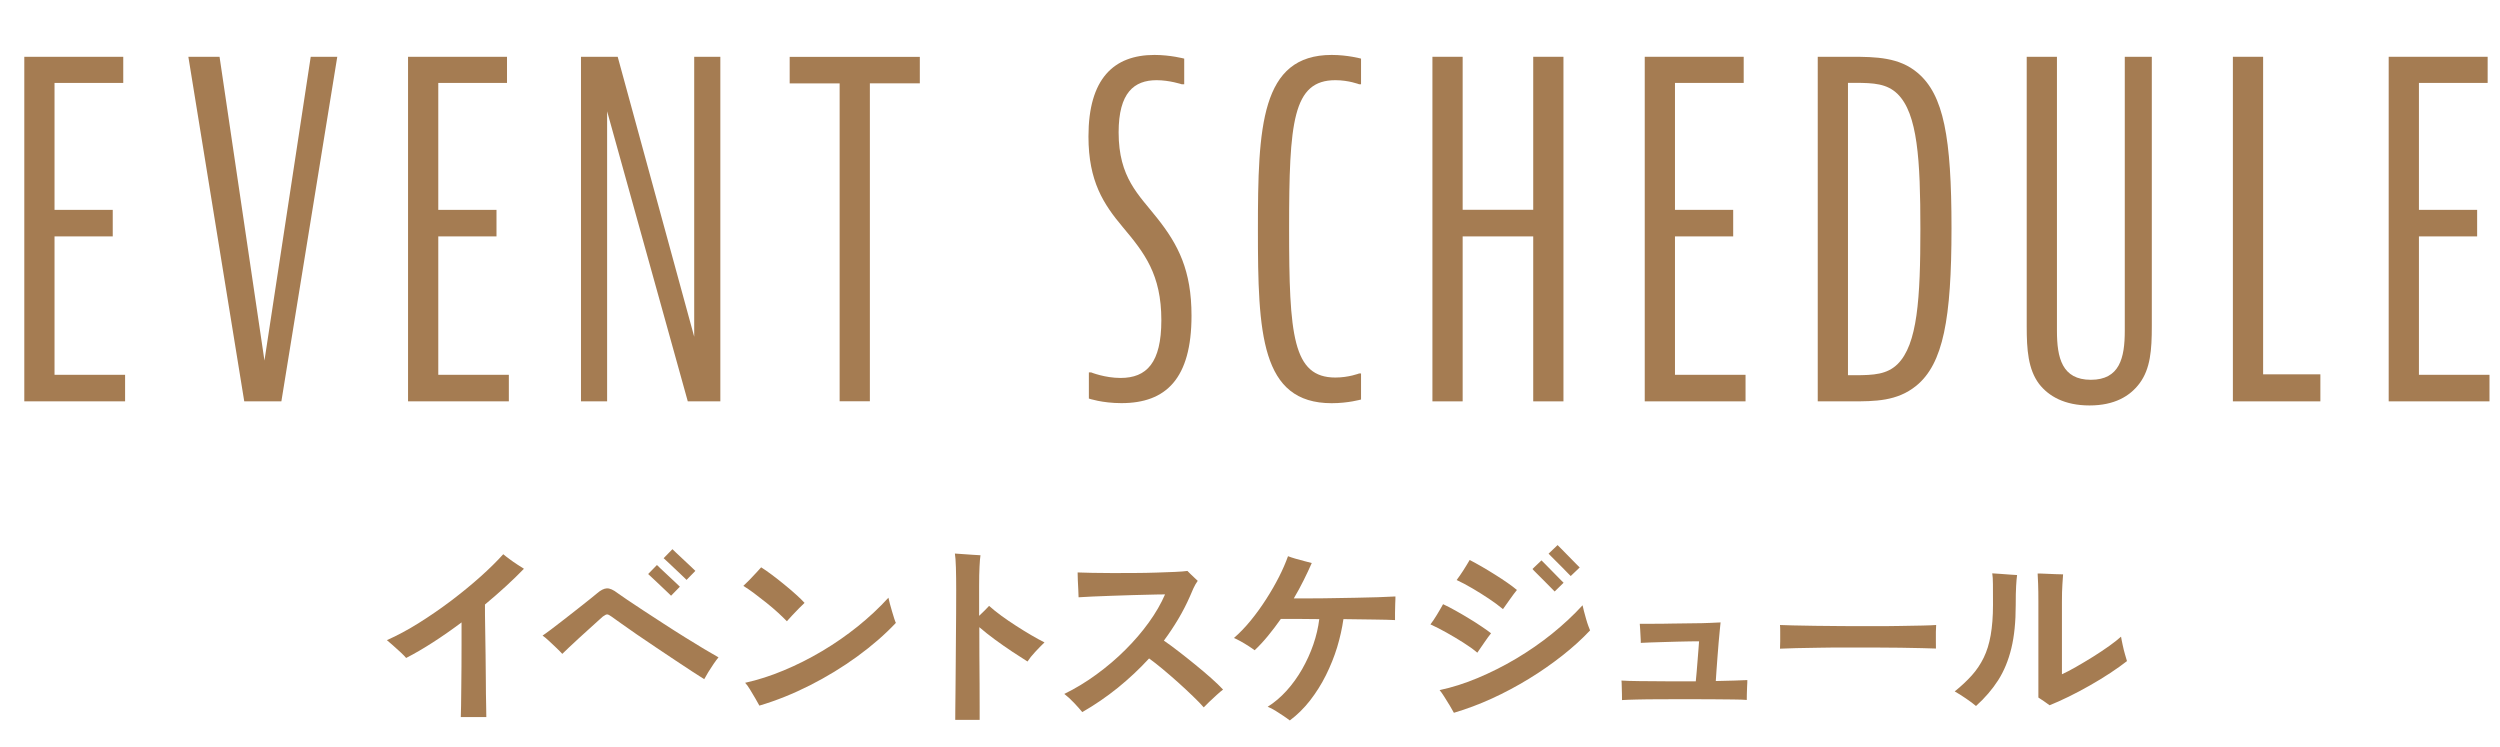 <?xml version="1.0" encoding="UTF-8"?><svg id="b" xmlns="http://www.w3.org/2000/svg" width="366.32" height="109.43" viewBox="0 0 366.32 109.43"><g id="c"><path d="M67.52,105.06c.02-.35.03-.91.04-1.65,0-.75.02-1.62.03-2.62,0-1,.02-2.06.03-3.18,0-1.12.01-2.23.01-3.33v-3.08c-1.4,1.05-2.79,2.02-4.17,2.91s-2.7,1.66-3.95,2.3c-.17-.21-.44-.48-.81-.83-.37-.35-.75-.69-1.13-1.02-.38-.34-.68-.59-.88-.76,1.51-.67,3.08-1.51,4.69-2.52,1.61-1.01,3.19-2.1,4.73-3.26,1.54-1.17,2.97-2.34,4.28-3.51,1.32-1.18,2.43-2.28,3.35-3.3.22.19.52.42.9.7.37.28.76.55,1.16.81.4.26.72.47.97.62-1.64,1.7-3.55,3.44-5.71,5.24,0,.97,0,2.1.03,3.39.02,1.29.04,2.62.06,3.99.02,1.37.03,2.68.04,3.93,0,1.25.02,2.33.04,3.25.02.91.03,1.56.03,1.93h-3.72Z" fill="#a57c52" stroke-width="0"/><path d="M103.19,99.52c-.41-.26-.99-.63-1.75-1.12-.76-.49-1.6-1.04-2.53-1.67-.93-.62-1.89-1.26-2.87-1.92-.98-.65-1.91-1.28-2.79-1.89-.88-.61-1.64-1.14-2.28-1.6s-1.1-.78-1.36-.97c-.3-.22-.52-.33-.67-.32s-.35.12-.62.32c-.11.09-.35.3-.7.63-.35.33-.78.71-1.27,1.15s-1,.9-1.51,1.37c-.51.48-.99.92-1.43,1.33-.44.41-.78.74-1.02.98-.22-.24-.51-.54-.87-.88-.35-.35-.71-.69-1.08-1.02-.36-.34-.68-.6-.94-.78.26-.17.68-.47,1.25-.9.57-.43,1.2-.91,1.9-1.46.7-.54,1.39-1.08,2.07-1.62.68-.54,1.27-1.01,1.78-1.41.5-.4.83-.67.98-.8.54-.47,1.02-.71,1.44-.73.42-.02.95.21,1.58.7.28.21.76.54,1.43.99s1.47.99,2.41,1.6c.93.61,1.92,1.25,2.95,1.92,1.04.67,2.06,1.33,3.08,1.96,1.02.63,1.96,1.21,2.81,1.72.86.51,1.56.92,2.1,1.22-.21.24-.44.56-.71.95-.27.39-.53.79-.78,1.2-.25.41-.45.76-.6,1.04ZM98.32,87.28s-.17-.16-.39-.38c-.22-.21-.5-.47-.81-.77-.32-.3-.63-.6-.95-.9-.32-.3-.59-.55-.81-.76-.22-.21-.35-.33-.39-.36l1.29-1.32c.06.06.25.24.57.55.33.31.69.65,1.11,1.04.41.38.78.73,1.11,1.04.33.31.52.49.57.55l-1.29,1.32ZM100.59,84.96s-.17-.16-.39-.38c-.22-.21-.5-.47-.81-.77-.32-.3-.63-.6-.95-.9-.32-.3-.59-.55-.81-.76-.22-.21-.35-.33-.39-.36l1.29-1.32c.06.06.25.24.57.55.33.31.69.65,1.11,1.04.41.38.78.73,1.11,1.04.33.31.52.49.57.55l-1.29,1.32Z" fill="#a57c52" stroke-width="0"/><path d="M115.31,91.04c-.34-.35-.77-.77-1.29-1.25-.52-.48-1.09-.96-1.71-1.46-.62-.49-1.22-.96-1.81-1.4s-1.12-.8-1.58-1.08c.24-.22.54-.52.9-.88.35-.36.7-.72,1.02-1.08s.56-.61.69-.76c.45.28.97.64,1.57,1.09.6.45,1.2.92,1.82,1.43.62.5,1.19.99,1.72,1.47.53.48.95.88,1.25,1.22-.21.19-.47.45-.8.78-.33.34-.65.68-.98,1.02-.33.35-.59.64-.8.88ZM111.28,103.41c-.13-.24-.33-.59-.59-1.05-.26-.46-.53-.91-.81-1.36-.28-.45-.51-.77-.7-.95,1.85-.41,3.73-1.01,5.64-1.81,1.91-.79,3.79-1.74,5.63-2.83,1.84-1.09,3.58-2.3,5.24-3.63,1.65-1.33,3.15-2.73,4.49-4.2.04.22.11.52.21.88.1.36.21.74.32,1.13.11.39.22.74.32,1.05.1.31.18.52.24.63-1.62,1.72-3.51,3.36-5.67,4.93-2.16,1.57-4.46,2.97-6.9,4.21-2.45,1.24-4.92,2.24-7.42,2.98Z" fill="#a57c52" stroke-width="0"/><path d="M139.97,105.48c0-.3,0-.83.01-1.6,0-.77.02-1.68.03-2.76,0-1.07.02-2.24.03-3.5,0-1.26.02-2.55.03-3.88,0-1.33.02-2.61.03-3.85,0-1.24.01-2.37.01-3.37,0-1.27-.01-2.38-.04-3.35-.03-.96-.08-1.65-.15-2.06.3.02.69.05,1.16.08.48.04.95.07,1.43.1.48.03.86.05,1.16.07-.06.35-.1.91-.14,1.67-.04.76-.06,1.71-.06,2.87v4.34c.6-.56,1.08-1.05,1.46-1.46.52.47,1.13.95,1.82,1.46.69.5,1.41,1,2.17,1.48.76.49,1.49.94,2.21,1.36s1.36.77,1.92,1.05c-.45.43-.91.9-1.37,1.4-.47.5-.84.97-1.12,1.4-.65-.41-1.4-.89-2.23-1.44-.83-.55-1.67-1.14-2.52-1.76-.85-.62-1.62-1.24-2.31-1.83,0,1.34,0,2.73.01,4.17,0,1.44.02,2.81.03,4.1,0,1.3.01,2.42.01,3.36v1.95h-3.58Z" fill="#a57c52" stroke-width="0"/><path d="M158.58,104.34c-.32-.39-.72-.85-1.22-1.37-.49-.52-.97-.95-1.41-1.29,1.6-.78,3.17-1.73,4.69-2.84,1.52-1.11,2.94-2.31,4.24-3.61,1.31-1.3,2.46-2.64,3.46-4.03s1.79-2.76,2.37-4.1c-.47,0-1.12,0-1.95.03-.83.02-1.76.04-2.79.07-1.03.03-2.05.06-3.08.1-1.03.04-1.97.08-2.83.11-.86.04-1.53.07-2.02.11,0-.28-.01-.64-.04-1.09-.03-.45-.05-.91-.07-1.39-.02-.48-.03-.86-.03-1.16.56.02,1.28.04,2.16.06.88.02,1.85.03,2.93.03s2.17,0,3.28-.01c1.11,0,2.18-.03,3.21-.06,1.03-.03,1.93-.06,2.72-.1.78-.04,1.38-.08,1.79-.14.11.11.27.27.46.46.2.2.4.39.6.57.21.19.35.33.45.42-.22.3-.43.66-.63,1.09-.2.43-.37.83-.52,1.2-.5,1.14-1.07,2.24-1.71,3.32-.64,1.07-1.33,2.12-2.1,3.15.6.41,1.3.92,2.1,1.54.8.62,1.62,1.26,2.46,1.95.84.68,1.62,1.34,2.35,1.99s1.32,1.21,1.76,1.69c-.22.17-.53.42-.91.77-.38.35-.76.69-1.12,1.04-.36.35-.63.61-.8.8-.39-.45-.92-1-1.6-1.65-.67-.65-1.4-1.33-2.17-2.02-.77-.69-1.54-1.35-2.28-1.97-.75-.62-1.4-1.13-1.96-1.53-1.4,1.53-2.93,2.96-4.58,4.3-1.65,1.33-3.39,2.52-5.22,3.57Z" fill="#a57c52" stroke-width="0"/><path d="M189,105.57c-.24-.19-.56-.41-.94-.67-.38-.26-.78-.52-1.19-.77-.41-.25-.78-.44-1.12-.57.99-.62,1.91-1.4,2.77-2.35.86-.95,1.62-2.01,2.28-3.16.66-1.16,1.21-2.36,1.64-3.61.43-1.25.72-2.49.87-3.72-1.1-.02-2.14-.03-3.12-.03h-2.51c-.62.88-1.25,1.71-1.89,2.49-.64.78-1.29,1.48-1.95,2.1-.22-.17-.52-.37-.9-.62s-.76-.47-1.15-.69c-.39-.21-.72-.38-.98-.49.84-.73,1.66-1.58,2.46-2.56s1.55-2.02,2.25-3.11c.7-1.09,1.33-2.18,1.88-3.26s.99-2.1,1.33-3.05c.28.11.64.23,1.08.36.44.13.88.25,1.32.36s.8.21,1.08.28c-.35.8-.75,1.65-1.19,2.53-.44.89-.92,1.77-1.44,2.65h2.32c.97,0,2.04,0,3.21-.03,1.17-.02,2.34-.04,3.51-.06,1.18-.02,2.28-.05,3.3-.08,1.03-.04,1.88-.07,2.55-.11,0,.26,0,.62-.03,1.06-.02.45-.03.9-.03,1.34v1.06c-.69-.04-1.73-.06-3.11-.08-1.38-.02-2.87-.04-4.45-.06-.19,1.34-.5,2.72-.92,4.12-.43,1.4-.98,2.76-1.64,4.09-.66,1.33-1.44,2.56-2.32,3.7-.89,1.14-1.88,2.12-2.98,2.94Z" fill="#a57c52" stroke-width="0"/><path d="M216.46,95.63c-.58-.49-1.26-.98-2.06-1.48-.79-.5-1.61-.99-2.45-1.46-.84-.47-1.62-.87-2.35-1.2.3-.39.62-.86.95-1.41.34-.55.63-1.07.9-1.55.56.26,1.17.57,1.82.94.65.36,1.31.75,1.97,1.15.66.4,1.28.79,1.85,1.18.57.38,1.03.71,1.39.99-.28.35-.62.82-1.01,1.39-.39.57-.73,1.06-1.01,1.47ZM213.04,104.45c-.13-.24-.33-.59-.6-1.05-.27-.46-.55-.91-.83-1.34-.28-.44-.5-.75-.67-.94,1.83-.39,3.7-.98,5.6-1.78s3.78-1.74,5.63-2.84,3.6-2.31,5.25-3.64c1.65-1.33,3.14-2.72,4.47-4.17.04.21.1.49.2.85.09.36.2.74.31,1.13.11.39.22.75.34,1.06.11.32.2.53.25.64-1.19,1.27-2.56,2.51-4.09,3.71s-3.16,2.34-4.9,3.4c-1.74,1.06-3.53,2.02-5.39,2.87-1.86.85-3.71,1.54-5.56,2.09ZM220.21,89.24c-.58-.48-1.26-.99-2.04-1.51-.78-.52-1.59-1.03-2.41-1.51-.82-.48-1.6-.9-2.32-1.23.3-.39.62-.86.97-1.4.34-.54.66-1.05.94-1.54.54.28,1.13.61,1.78.98.64.37,1.29.77,1.95,1.18s1.26.81,1.82,1.2c.56.39,1.02.74,1.37,1.04-.28.34-.62.79-1.02,1.36-.4.57-.74,1.05-1.02,1.44ZM227.8,86.67c-.06-.06-.24-.25-.56-.57-.32-.33-.68-.69-1.08-1.09-.4-.4-.76-.76-1.08-1.08-.32-.32-.5-.5-.53-.56l1.32-1.26c.06.06.24.24.56.56s.67.68,1.06,1.08c.39.4.75.76,1.06,1.08.32.32.5.5.56.56l-1.32,1.29ZM230.15,84.4s-.17-.17-.39-.39-.49-.49-.78-.8-.6-.61-.91-.91c-.31-.3-.57-.56-.78-.78-.21-.22-.34-.35-.38-.39l1.32-1.26c.06.06.24.24.56.56.32.32.67.68,1.06,1.08.39.4.75.76,1.06,1.08.32.32.5.5.56.56l-1.32,1.26Z" fill="#a57c52" stroke-width="0"/><path d="M237.67,102.6c0-.24,0-.55-.01-.92,0-.37-.02-.74-.03-1.11,0-.36-.02-.65-.04-.85.58.04,1.45.07,2.6.08,1.16.02,2.46.03,3.92.03h4.37c.04-.37.08-.84.13-1.4s.09-1.14.14-1.74c.05-.6.09-1.14.13-1.64.04-.49.07-.85.08-1.08-.3,0-.73,0-1.3.01-.57,0-1.2.02-1.89.04-.69.02-1.39.04-2.09.06s-1.34.04-1.92.06c-.58.02-1.03.04-1.34.06,0-.19,0-.47-.03-.84-.02-.37-.04-.75-.06-1.13s-.04-.66-.06-.83h1.85c.84,0,1.78,0,2.81-.03,1.04-.02,2.05-.03,3.05-.04,1,0,1.88-.03,2.63-.06s1.25-.05,1.5-.07c-.02.21-.06.57-.11,1.09-.06.52-.11,1.13-.17,1.82-.06.69-.11,1.4-.17,2.13s-.11,1.41-.15,2.04-.08,1.14-.1,1.51c1.04-.02,1.97-.04,2.79-.07.81-.03,1.42-.05,1.83-.07,0,.21,0,.5-.03.9-.02.39-.03.78-.04,1.16,0,.38-.01.67-.01.85-.43-.04-1.11-.06-2.03-.07-.92,0-2-.02-3.22-.03-1.22,0-2.49-.01-3.81-.01s-2.59,0-3.82.01c-1.23,0-2.32.02-3.28.04-.95.02-1.66.05-2.13.08Z" fill="#a57c52" stroke-width="0"/><path d="M260.82,95.04c.02-.26.03-.62.03-1.06v-1.34c0-.45,0-.8-.03-1.06.35.02.98.04,1.89.06s1.99.04,3.25.06c1.26.02,2.61.03,4.05.04,1.44,0,2.87.01,4.31.01s2.8,0,4.07-.03,2.38-.04,3.32-.06c.93-.02,1.6-.05,1.99-.08-.02.24-.03.59-.04,1.04,0,.45,0,.9,0,1.36,0,.46.01.81.01,1.05-.47-.02-1.15-.04-2.06-.06-.91-.02-1.96-.04-3.16-.06-1.2-.02-2.48-.03-3.84-.03h-4.1c-1.38,0-2.7,0-3.95.03-1.25.02-2.38.04-3.37.06-1,.02-1.79.05-2.37.08Z" fill="#a57c52" stroke-width="0"/><path d="M289.53,103.44c-.37-.32-.86-.68-1.46-1.09-.6-.41-1.15-.76-1.65-1.04.97-.78,1.81-1.57,2.51-2.35.7-.78,1.28-1.65,1.74-2.59.46-.94.8-2.04,1.02-3.29.22-1.25.34-2.73.34-4.45,0-1.34,0-2.36-.01-3.04,0-.68-.04-1.21-.1-1.58.35.02.76.05,1.22.08.46.04.91.07,1.34.1.44.03.8.05,1.08.07-.06.41-.1.94-.14,1.6s-.06,1.6-.06,2.83c0,2.43-.21,4.53-.64,6.3s-1.07,3.33-1.93,4.68c-.86,1.34-1.94,2.6-3.25,3.78ZM300.31,103.33c-.22-.17-.5-.36-.83-.59-.33-.22-.59-.4-.8-.53v-14.03c0-1.04-.01-1.93-.04-2.66-.03-.73-.05-1.22-.07-1.48.3,0,.69,0,1.18.03s.97.04,1.44.06c.48.02.84.03,1.11.03-.02.28-.05.77-.1,1.46s-.07,1.56-.07,2.6v10.58c.58-.26,1.27-.62,2.07-1.08.8-.46,1.63-.95,2.48-1.48.85-.53,1.64-1.06,2.37-1.58.73-.52,1.31-.98,1.74-1.37.06.34.13.74.24,1.22.1.48.21.93.34,1.37.12.44.22.77.29.99-.69.54-1.5,1.12-2.44,1.74-.93.62-1.93,1.22-2.98,1.82-1.05.6-2.09,1.15-3.11,1.65s-1.96.92-2.81,1.26Z" fill="#a57c52" stroke-width="0"/><path d="M18.06,8.32v3.83H7.99v18.6h8.53v3.89H7.99v20.28h10.34v3.89H3.56V8.32h14.5Z" fill="#a57c52" stroke-width="0"/><path d="M32.17,8.32l6.58,44.51,6.78-44.51h3.89l-8.19,50.49h-5.44L27.6,8.32h4.57Z" fill="#a57c52" stroke-width="0"/><path d="M74.29,8.32v3.83h-10.07v18.6h8.53v3.89h-8.53v20.28h10.34v3.89h-14.77V8.32h14.5Z" fill="#a57c52" stroke-width="0"/><path d="M90.51,8.32l11.21,41.02V8.32h3.83v50.49h-4.77l-11.82-42.5v42.5h-3.83V8.32h5.37Z" fill="#a57c52" stroke-width="0"/><path d="M134.78,8.32v3.89h-7.32v46.59h-4.43V12.22h-7.32v-3.89h19.07Z" fill="#a57c52" stroke-width="0"/><path d="M173.51,12.35h-.34s-1.81-.6-3.69-.6c-3.29,0-5.57,1.81-5.57,7.65,0,6.65,2.95,9.13,5.64,12.55,3.09,3.89,5.04,7.65,5.04,14.3,0,9.26-3.76,12.82-10.27,12.82-2.82,0-4.77-.67-4.77-.67v-3.83h.34s2.01.81,4.3.81c3.83,0,5.98-2.22,5.98-8.46,0-6.71-2.48-9.87-5.64-13.63-2.82-3.36-5.04-6.71-5.04-13.29,0-8.46,3.69-11.95,9.67-11.95,2.35,0,4.36.54,4.36.54v3.76Z" fill="#a57c52" stroke-width="0"/><path d="M199.43,58.54s-1.88.54-4.3.54c-10.41,0-10.81-10.27-10.81-25.38s.4-25.65,10.81-25.65c2.35,0,4.3.54,4.3.54v3.76h-.27s-1.54-.6-3.49-.6c-6.24,0-6.78,6.11-6.78,21.75s.54,21.82,6.78,21.82c1.95,0,3.49-.6,3.49-.6h.27v3.83Z" fill="#a57c52" stroke-width="0"/><path d="M214.32,8.32v22.42h10.34V8.32h4.43v50.49h-4.43v-24.17h-10.34v24.17h-4.43V8.32h4.43Z" fill="#a57c52" stroke-width="0"/><path d="M255.5,8.32v3.83h-10.07v18.6h8.53v3.89h-8.53v20.28h10.34v3.89h-14.77V8.32h14.5Z" fill="#a57c52" stroke-width="0"/><path d="M271.25,8.32c3.62,0,7.05.07,9.73,2.35,3.83,3.22,4.97,9.47,4.97,22.76s-1.21,19.87-5.17,23.1c-2.82,2.28-6.04,2.28-9.53,2.28h-4.9V8.32h4.9ZM270.78,54.98h1.01c2.82,0,4.7-.13,6.24-1.61,2.95-2.89,3.36-9.67,3.36-19.81s-.4-16.92-3.36-19.81c-1.54-1.48-3.42-1.61-6.24-1.61h-1.01v42.83Z" fill="#a57c52" stroke-width="0"/><path d="M301.4,8.32v40.15c0,3.96.74,7.18,4.97,7.18s4.97-3.22,4.97-7.18V8.32h3.96v39.48c0,3.49-.2,6.24-1.81,8.39-1.41,1.88-3.69,3.22-7.32,3.22s-5.98-1.34-7.39-3.16c-1.61-2.15-1.81-5.04-1.81-8.39V8.32h4.43Z" fill="#a57c52" stroke-width="0"/><path d="M331.61,8.32v46.53h8.39v3.96h-12.82V8.32h4.43Z" fill="#a57c52" stroke-width="0"/><path d="M364.51,8.32v3.83h-10.07v18.6h8.53v3.89h-8.53v20.28h10.34v3.89h-14.77V8.32h14.5Z" fill="#a57c52" stroke-width="0"/></g></svg>